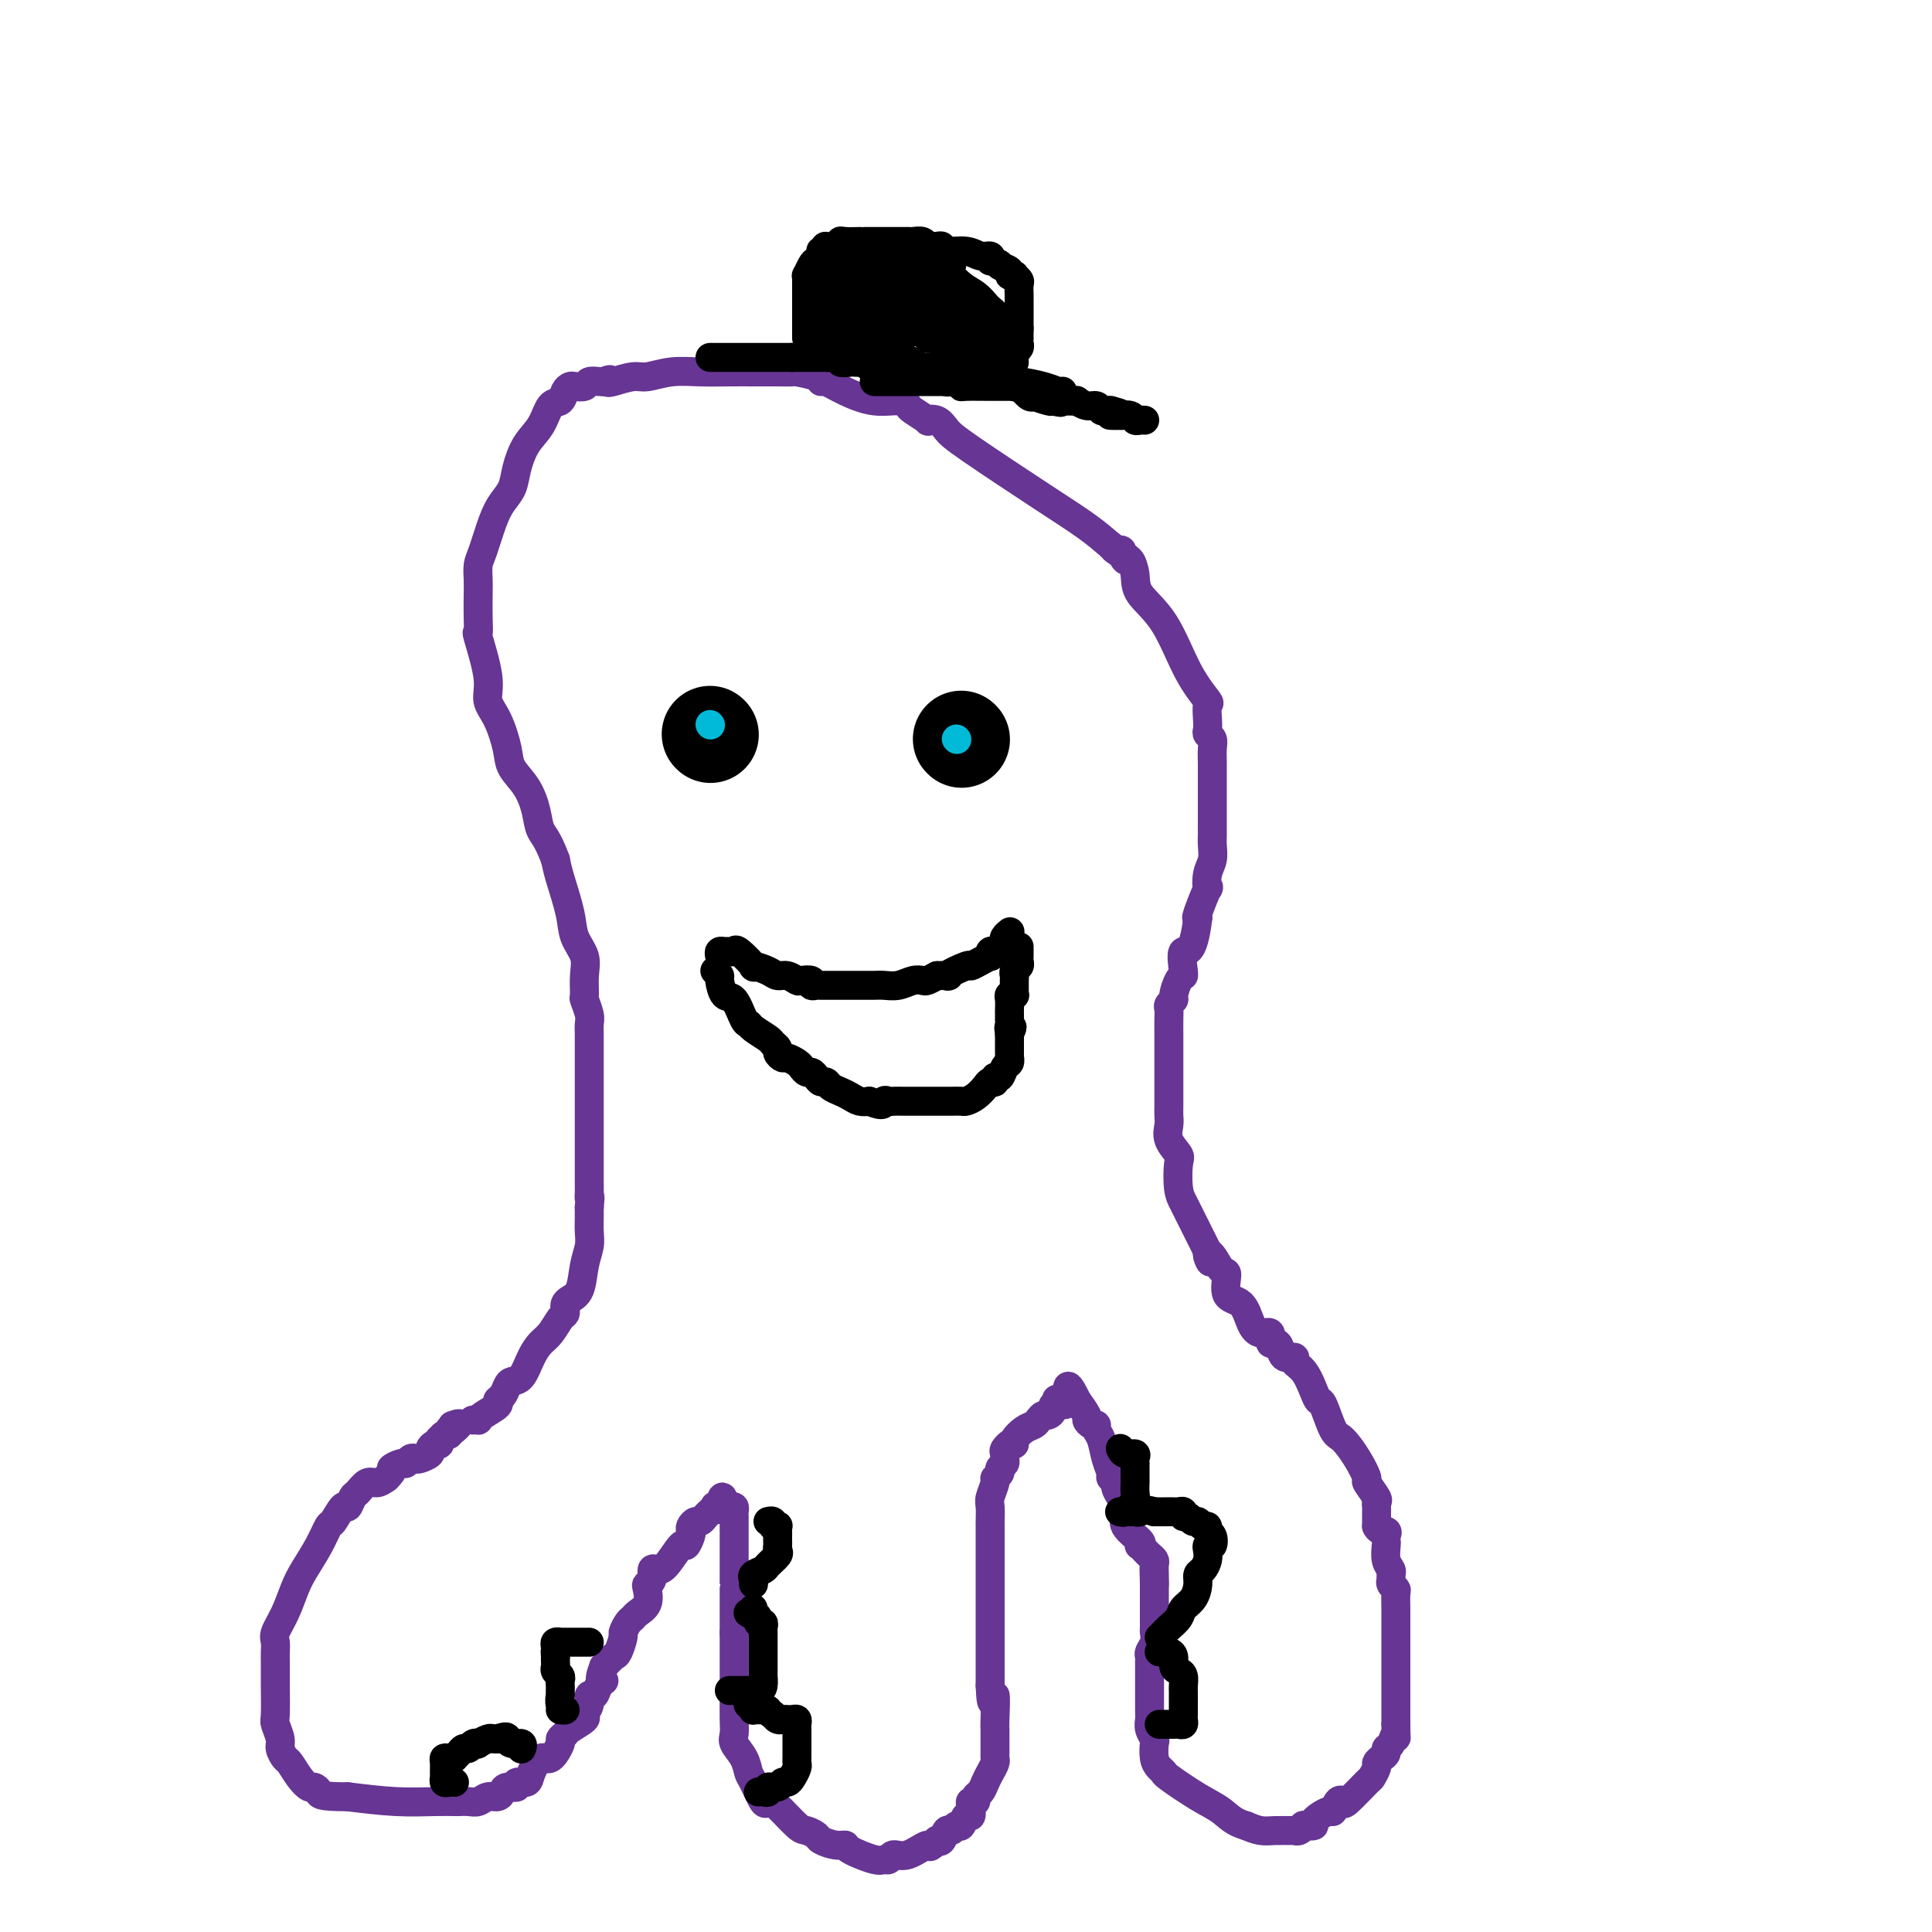 <svg viewBox='0 0 400 400' version='1.1' xmlns='http://www.w3.org/2000/svg' xmlns:xlink='http://www.w3.org/1999/xlink'><g fill='none' stroke='rgb(103,53,148)' stroke-width='6' stroke-linecap='round' stroke-linejoin='round'><path d='M98,294c-0.115,0.004 -0.229,0.009 0,0c0.229,-0.009 0.803,-0.030 1,0c0.197,0.030 0.017,0.111 0,0c-0.017,-0.111 0.128,-0.415 1,-1c0.872,-0.585 2.470,-1.453 3,-2c0.530,-0.547 -0.010,-0.774 0,-1c0.010,-0.226 0.569,-0.451 1,-1c0.431,-0.549 0.734,-1.421 1,-2c0.266,-0.579 0.494,-0.864 1,-1c0.506,-0.136 1.291,-0.124 2,-1c0.709,-0.876 1.342,-2.640 2,-4c0.658,-1.360 1.339,-2.315 2,-3c0.661,-0.685 1.301,-1.101 2,-2c0.699,-0.899 1.457,-2.282 2,-3c0.543,-0.718 0.870,-0.770 1,-1c0.130,-0.230 0.062,-0.637 0,-1c-0.062,-0.363 -0.118,-0.681 0,-1c0.118,-0.319 0.410,-0.641 1,-1c0.590,-0.359 1.479,-0.757 2,-2c0.521,-1.243 0.676,-3.332 1,-5c0.324,-1.668 0.819,-2.917 1,-4c0.181,-1.083 0.049,-2.002 0,-3c-0.049,-0.998 -0.013,-2.076 0,-3c0.013,-0.924 0.004,-1.692 0,-2c-0.004,-0.308 -0.002,-0.154 0,0'/><path d='M122,250c0.309,-3.051 0.083,-2.180 0,-2c-0.083,0.180 -0.022,-0.333 0,-1c0.022,-0.667 0.006,-1.489 0,-2c-0.006,-0.511 -0.002,-0.711 0,-1c0.002,-0.289 0.000,-0.668 0,-1c-0.000,-0.332 -0.000,-0.618 0,-1c0.000,-0.382 0.000,-0.861 0,-1c-0.000,-0.139 -0.000,0.063 0,0c0.000,-0.063 0.000,-0.389 0,-1c-0.000,-0.611 -0.000,-1.506 0,-2c0.000,-0.494 0.000,-0.586 0,-1c-0.000,-0.414 -0.000,-1.149 0,-2c0.000,-0.851 0.000,-1.816 0,-2c-0.000,-0.184 -0.000,0.414 0,0c0.000,-0.414 0.000,-1.839 0,-3c-0.000,-1.161 -0.000,-2.058 0,-3c0.000,-0.942 0.000,-1.929 0,-3c-0.000,-1.071 -0.000,-2.227 0,-3c0.000,-0.773 0.001,-1.164 0,-2c-0.001,-0.836 -0.004,-2.116 0,-3c0.004,-0.884 0.015,-1.372 0,-2c-0.015,-0.628 -0.057,-1.396 0,-2c0.057,-0.604 0.213,-1.046 0,-2c-0.213,-0.954 -0.796,-2.421 -1,-3c-0.204,-0.579 -0.028,-0.269 0,-1c0.028,-0.731 -0.090,-2.502 0,-4c0.090,-1.498 0.389,-2.722 0,-4c-0.389,-1.278 -1.465,-2.611 -2,-4c-0.535,-1.389 -0.529,-2.836 -1,-5c-0.471,-2.164 -1.420,-5.047 -2,-7c-0.580,-1.953 -0.790,-2.977 -1,-4'/><path d='M115,178c-1.567,-4.277 -2.485,-4.970 -3,-6c-0.515,-1.030 -0.627,-2.397 -1,-4c-0.373,-1.603 -1.008,-3.443 -2,-5c-0.992,-1.557 -2.341,-2.831 -3,-4c-0.659,-1.169 -0.629,-2.234 -1,-4c-0.371,-1.766 -1.143,-4.233 -2,-6c-0.857,-1.767 -1.799,-2.834 -2,-4c-0.201,-1.166 0.338,-2.430 0,-5c-0.338,-2.570 -1.555,-6.445 -2,-8c-0.445,-1.555 -0.120,-0.791 0,-1c0.120,-0.209 0.034,-1.393 0,-3c-0.034,-1.607 -0.017,-3.637 0,-5c0.017,-1.363 0.035,-2.059 0,-3c-0.035,-0.941 -0.122,-2.127 0,-3c0.122,-0.873 0.452,-1.432 1,-3c0.548,-1.568 1.315,-4.145 2,-6c0.685,-1.855 1.290,-2.988 2,-4c0.710,-1.012 1.527,-1.904 2,-3c0.473,-1.096 0.603,-2.397 1,-4c0.397,-1.603 1.062,-3.508 2,-5c0.938,-1.492 2.150,-2.572 3,-4c0.850,-1.428 1.340,-3.206 2,-4c0.660,-0.794 1.490,-0.604 2,-1c0.510,-0.396 0.699,-1.378 1,-2c0.301,-0.622 0.714,-0.885 1,-1c0.286,-0.115 0.444,-0.083 1,0c0.556,0.083 1.510,0.218 2,0c0.490,-0.218 0.517,-0.790 1,-1c0.483,-0.210 1.424,-0.060 2,0c0.576,0.060 0.788,0.030 1,0'/><path d='M125,79c1.924,-0.791 1.233,-0.268 1,0c-0.233,0.268 -0.010,0.282 1,0c1.010,-0.282 2.807,-0.860 4,-1c1.193,-0.140 1.783,0.159 3,0c1.217,-0.159 3.061,-0.775 5,-1c1.939,-0.225 3.972,-0.060 6,0c2.028,0.060 4.050,0.016 6,0c1.950,-0.016 3.826,-0.004 5,0c1.174,0.004 1.645,0.000 2,0c0.355,-0.000 0.593,0.003 1,0c0.407,-0.003 0.985,-0.011 2,0c1.015,0.011 2.469,0.040 3,0c0.531,-0.040 0.138,-0.149 1,0c0.862,0.149 2.977,0.555 4,1c1.023,0.445 0.953,0.927 1,1c0.047,0.073 0.212,-0.264 1,0c0.788,0.264 2.198,1.130 4,2c1.802,0.870 3.997,1.743 6,2c2.003,0.257 3.813,-0.102 5,0c1.187,0.102 1.750,0.667 2,1c0.250,0.333 0.189,0.435 1,1c0.811,0.565 2.496,1.594 3,2c0.504,0.406 -0.174,0.190 0,0c0.174,-0.190 1.200,-0.354 2,0c0.800,0.354 1.375,1.228 2,2c0.625,0.772 1.302,1.444 5,4c3.698,2.556 10.419,6.996 15,10c4.581,3.004 7.023,4.573 9,6c1.977,1.427 3.488,2.714 5,4'/><path d='M230,113c6.969,4.858 2.392,2.003 1,1c-1.392,-1.003 0.401,-0.155 1,0c0.599,0.155 0.003,-0.382 0,0c-0.003,0.382 0.589,1.682 1,2c0.411,0.318 0.643,-0.346 1,0c0.357,0.346 0.839,1.701 1,3c0.161,1.299 0.001,2.542 1,4c0.999,1.458 3.157,3.132 5,6c1.843,2.868 3.370,6.929 5,10c1.630,3.071 3.364,5.152 4,6c0.636,0.848 0.174,0.464 0,1c-0.174,0.536 -0.061,1.990 0,3c0.061,1.010 0.069,1.574 0,2c-0.069,0.426 -0.215,0.715 0,1c0.215,0.285 0.790,0.567 1,1c0.210,0.433 0.056,1.017 0,2c-0.056,0.983 -0.015,2.365 0,3c0.015,0.635 0.004,0.523 0,1c-0.004,0.477 -0.001,1.542 0,3c0.001,1.458 0.000,3.310 0,5c-0.000,1.690 0.001,3.218 0,4c-0.001,0.782 -0.004,0.816 0,1c0.004,0.184 0.015,0.517 0,1c-0.015,0.483 -0.054,1.116 0,2c0.054,0.884 0.203,2.020 0,3c-0.203,0.980 -0.759,1.804 -1,3c-0.241,1.196 -0.168,2.764 0,3c0.168,0.236 0.430,-0.860 0,0c-0.430,0.860 -1.551,3.674 -2,5c-0.449,1.326 -0.224,1.163 0,1'/><path d='M248,190c-0.990,8.321 -2.464,6.623 -3,7c-0.536,0.377 -0.134,2.830 0,4c0.134,1.170 -0.002,1.059 0,1c0.002,-0.059 0.140,-0.065 0,0c-0.140,0.065 -0.559,0.202 -1,1c-0.441,0.798 -0.903,2.257 -1,3c-0.097,0.743 0.170,0.770 0,1c-0.170,0.230 -0.778,0.662 -1,1c-0.222,0.338 -0.060,0.581 0,1c0.060,0.419 0.016,1.015 0,2c-0.016,0.985 -0.004,2.358 0,3c0.004,0.642 0.001,0.554 0,1c-0.001,0.446 -0.000,1.425 0,2c0.000,0.575 0.000,0.745 0,1c-0.000,0.255 0.000,0.596 0,1c-0.000,0.404 -0.000,0.871 0,2c0.000,1.129 0.001,2.921 0,4c-0.001,1.079 -0.002,1.446 0,2c0.002,0.554 0.008,1.293 0,2c-0.008,0.707 -0.030,1.380 0,2c0.030,0.620 0.112,1.188 0,2c-0.112,0.812 -0.420,1.870 0,3c0.420,1.130 1.566,2.334 2,3c0.434,0.666 0.157,0.795 0,2c-0.157,1.205 -0.193,3.485 0,5c0.193,1.515 0.615,2.265 1,3c0.385,0.735 0.732,1.455 1,2c0.268,0.545 0.457,0.916 1,2c0.543,1.084 1.441,2.881 2,4c0.559,1.119 0.780,1.559 1,2'/><path d='M250,259c1.204,3.833 0.215,1.917 0,1c-0.215,-0.917 0.344,-0.834 1,0c0.656,0.834 1.407,2.418 2,3c0.593,0.582 1.026,0.160 1,1c-0.026,0.840 -0.511,2.941 0,4c0.511,1.059 2.017,1.076 3,2c0.983,0.924 1.443,2.755 2,4c0.557,1.245 1.210,1.905 2,2c0.790,0.095 1.716,-0.373 2,0c0.284,0.373 -0.074,1.588 0,2c0.074,0.412 0.578,0.022 1,0c0.422,-0.022 0.760,0.324 1,1c0.240,0.676 0.383,1.683 1,2c0.617,0.317 1.710,-0.055 2,0c0.290,0.055 -0.221,0.535 0,1c0.221,0.465 1.176,0.913 2,2c0.824,1.087 1.518,2.814 2,4c0.482,1.186 0.751,1.831 1,2c0.249,0.169 0.477,-0.140 1,1c0.523,1.140 1.339,3.728 2,5c0.661,1.272 1.165,1.227 2,2c0.835,0.773 1.999,2.364 3,4c1.001,1.636 1.837,3.317 2,4c0.163,0.683 -0.349,0.368 0,1c0.349,0.632 1.558,2.211 2,3c0.442,0.789 0.119,0.789 0,1c-0.119,0.211 -0.032,0.634 0,1c0.032,0.366 0.009,0.675 0,1c-0.009,0.325 -0.002,0.664 0,1c0.002,0.336 0.001,0.667 0,1c-0.001,0.333 -0.000,0.666 0,1'/><path d='M285,316c0.453,1.109 1.584,0.881 2,1c0.416,0.119 0.115,0.585 0,1c-0.115,0.415 -0.045,0.780 0,1c0.045,0.220 0.065,0.297 0,1c-0.065,0.703 -0.215,2.034 0,3c0.215,0.966 0.793,1.569 1,2c0.207,0.431 0.041,0.691 0,1c-0.041,0.309 0.041,0.668 0,1c-0.041,0.332 -0.207,0.638 0,1c0.207,0.362 0.788,0.780 1,1c0.212,0.220 0.057,0.243 0,1c-0.057,0.757 -0.015,2.249 0,3c0.015,0.751 0.004,0.760 0,1c-0.004,0.240 -0.001,0.712 0,1c0.001,0.288 0.000,0.392 0,1c-0.000,0.608 -0.000,1.722 0,2c0.000,0.278 0.000,-0.278 0,0c-0.000,0.278 -0.000,1.390 0,2c0.000,0.610 0.000,0.718 0,1c-0.000,0.282 -0.000,0.737 0,1c0.000,0.263 0.000,0.335 0,1c-0.000,0.665 -0.000,1.923 0,3c0.000,1.077 0.000,1.972 0,3c-0.000,1.028 -0.000,2.187 0,3c0.000,0.813 0.000,1.280 0,2c-0.000,0.720 -0.000,1.694 0,2c0.000,0.306 0.000,-0.055 0,0c-0.000,0.055 -0.000,0.528 0,1'/><path d='M289,357c0.044,4.676 0.153,2.366 0,2c-0.153,-0.366 -0.567,1.212 -1,2c-0.433,0.788 -0.886,0.787 -1,1c-0.114,0.213 0.109,0.639 0,1c-0.109,0.361 -0.551,0.657 -1,1c-0.449,0.343 -0.905,0.734 -1,1c-0.095,0.266 0.171,0.408 0,1c-0.171,0.592 -0.781,1.635 -1,2c-0.219,0.365 -0.048,0.053 -1,1c-0.952,0.947 -3.026,3.152 -4,4c-0.974,0.848 -0.847,0.339 -1,0c-0.153,-0.339 -0.585,-0.508 -1,0c-0.415,0.508 -0.813,1.691 -1,2c-0.187,0.309 -0.165,-0.258 -1,0c-0.835,0.258 -2.528,1.341 -3,2c-0.472,0.659 0.276,0.895 0,1c-0.276,0.105 -1.578,0.081 -2,0c-0.422,-0.081 0.036,-0.218 0,0c-0.036,0.218 -0.565,0.791 -1,1c-0.435,0.209 -0.777,0.053 -1,0c-0.223,-0.053 -0.328,-0.004 -1,0c-0.672,0.004 -1.912,-0.037 -3,0c-1.088,0.037 -2.025,0.154 -3,0c-0.975,-0.154 -1.987,-0.577 -3,-1'/><path d='M258,378c-2.625,-0.714 -3.687,-1.998 -5,-3c-1.313,-1.002 -2.877,-1.723 -5,-3c-2.123,-1.277 -4.804,-3.109 -6,-4c-1.196,-0.891 -0.908,-0.840 -1,-1c-0.092,-0.160 -0.564,-0.532 -1,-1c-0.436,-0.468 -0.835,-1.032 -1,-2c-0.165,-0.968 -0.097,-2.341 0,-3c0.097,-0.659 0.222,-0.604 0,-1c-0.222,-0.396 -0.792,-1.243 -1,-2c-0.208,-0.757 -0.056,-1.425 0,-2c0.056,-0.575 0.015,-1.057 0,-2c-0.015,-0.943 -0.004,-2.346 0,-3c0.004,-0.654 0.001,-0.560 0,-1c-0.001,-0.440 0.000,-1.413 0,-2c-0.000,-0.587 -0.001,-0.786 0,-1c0.001,-0.214 0.004,-0.441 0,-1c-0.004,-0.559 -0.015,-1.449 0,-2c0.015,-0.551 0.057,-0.762 0,-1c-0.057,-0.238 -0.211,-0.501 0,-1c0.211,-0.499 0.789,-1.232 1,-2c0.211,-0.768 0.057,-1.571 0,-2c-0.057,-0.429 -0.015,-0.486 0,-1c0.015,-0.514 0.004,-1.487 0,-2c-0.004,-0.513 -0.001,-0.568 0,-1c0.001,-0.432 0.000,-1.243 0,-2c-0.000,-0.757 -0.000,-1.461 0,-2c0.000,-0.539 0.000,-0.914 0,-1c-0.000,-0.086 -0.000,0.118 0,0c0.000,-0.118 0.000,-0.559 0,-1'/><path d='M239,328c-0.156,-6.074 -0.045,-2.257 0,-1c0.045,1.257 0.023,-0.044 0,-1c-0.023,-0.956 -0.048,-1.566 0,-2c0.048,-0.434 0.170,-0.690 0,-1c-0.170,-0.310 -0.631,-0.673 -1,-1c-0.369,-0.327 -0.646,-0.618 -1,-1c-0.354,-0.382 -0.784,-0.853 -1,-1c-0.216,-0.147 -0.218,0.032 0,0c0.218,-0.032 0.657,-0.274 0,-1c-0.657,-0.726 -2.410,-1.935 -3,-3c-0.590,-1.065 -0.019,-1.988 0,-3c0.019,-1.012 -0.516,-2.115 -1,-3c-0.484,-0.885 -0.917,-1.551 -1,-2c-0.083,-0.449 0.185,-0.680 0,-1c-0.185,-0.320 -0.824,-0.730 -1,-1c-0.176,-0.270 0.111,-0.402 0,-1c-0.111,-0.598 -0.621,-1.662 -1,-3c-0.379,-1.338 -0.628,-2.951 -1,-4c-0.372,-1.049 -0.868,-1.536 -1,-2c-0.132,-0.464 0.101,-0.906 0,-1c-0.101,-0.094 -0.535,0.161 -1,0c-0.465,-0.161 -0.962,-0.736 -1,-1c-0.038,-0.264 0.381,-0.215 0,-1c-0.381,-0.785 -1.564,-2.404 -2,-3c-0.436,-0.596 -0.125,-0.170 0,0c0.125,0.170 0.062,0.085 0,0'/><path d='M223,290c-2.808,-5.883 -1.828,-1.591 -2,0c-0.172,1.591 -1.495,0.482 -2,0c-0.505,-0.482 -0.191,-0.335 0,0c0.191,0.335 0.258,0.860 0,1c-0.258,0.140 -0.843,-0.103 -1,0c-0.157,0.103 0.113,0.553 0,1c-0.113,0.447 -0.610,0.892 -1,1c-0.390,0.108 -0.672,-0.122 -1,0c-0.328,0.122 -0.701,0.596 -1,1c-0.299,0.404 -0.523,0.737 -1,1c-0.477,0.263 -1.205,0.455 -2,1c-0.795,0.545 -1.656,1.441 -2,2c-0.344,0.559 -0.172,0.779 0,1'/><path d='M210,299c-2.177,1.344 -1.118,0.206 -1,0c0.118,-0.206 -0.704,0.522 -1,1c-0.296,0.478 -0.064,0.705 0,1c0.064,0.295 -0.039,0.657 0,1c0.039,0.343 0.222,0.667 0,1c-0.222,0.333 -0.848,0.674 -1,1c-0.152,0.326 0.169,0.638 0,1c-0.169,0.362 -0.830,0.773 -1,1c-0.170,0.227 0.151,0.271 0,1c-0.151,0.729 -0.772,2.144 -1,3c-0.228,0.856 -0.061,1.153 0,2c0.061,0.847 0.016,2.243 0,3c-0.016,0.757 -0.004,0.876 0,1c0.004,0.124 0.001,0.254 0,1c-0.001,0.746 -0.000,2.109 0,3c0.000,0.891 0.000,1.312 0,2c-0.000,0.688 -0.000,1.644 0,2c0.000,0.356 0.000,0.112 0,1c-0.000,0.888 -0.000,2.906 0,4c0.000,1.094 0.000,1.263 0,2c-0.000,0.737 -0.000,2.042 0,3c0.000,0.958 0.000,1.569 0,2c-0.000,0.431 -0.000,0.683 0,1c0.000,0.317 0.000,0.699 0,1c-0.000,0.301 -0.000,0.521 0,1c0.000,0.479 0.000,1.217 0,2c-0.000,0.783 -0.000,1.612 0,2c0.000,0.388 0.000,0.335 0,1c-0.000,0.665 -0.000,2.047 0,3c0.000,0.953 0.000,1.476 0,2'/><path d='M205,349c0.226,6.209 0.793,2.231 1,2c0.207,-0.231 0.056,3.286 0,5c-0.056,1.714 -0.015,1.625 0,2c0.015,0.375 0.005,1.213 0,2c-0.005,0.787 -0.004,1.523 0,2c0.004,0.477 0.012,0.694 0,1c-0.012,0.306 -0.044,0.702 0,1c0.044,0.298 0.166,0.499 0,1c-0.166,0.501 -0.618,1.301 -1,2c-0.382,0.699 -0.695,1.297 -1,2c-0.305,0.703 -0.604,1.510 -1,2c-0.396,0.490 -0.890,0.661 -1,1c-0.110,0.339 0.164,0.845 0,1c-0.164,0.155 -0.765,-0.042 -1,0c-0.235,0.042 -0.104,0.322 0,1c0.104,0.678 0.183,1.755 0,2c-0.183,0.245 -0.626,-0.343 -1,0c-0.374,0.343 -0.677,1.616 -1,2c-0.323,0.384 -0.664,-0.121 -1,0c-0.336,0.121 -0.667,0.867 -1,1c-0.333,0.133 -0.666,-0.349 -1,0c-0.334,0.349 -0.667,1.528 -1,2c-0.333,0.472 -0.667,0.236 -1,0'/><path d='M194,381c-1.957,2.266 -1.351,0.932 -2,1c-0.649,0.068 -2.555,1.536 -4,2c-1.445,0.464 -2.430,-0.078 -3,0c-0.570,0.078 -0.726,0.777 -1,1c-0.274,0.223 -0.667,-0.031 -1,0c-0.333,0.031 -0.608,0.345 -2,0c-1.392,-0.345 -3.902,-1.349 -5,-2c-1.098,-0.651 -0.784,-0.949 -1,-1c-0.216,-0.051 -0.962,0.144 -2,0c-1.038,-0.144 -2.368,-0.627 -3,-1c-0.632,-0.373 -0.565,-0.637 -1,-1c-0.435,-0.363 -1.372,-0.826 -2,-1c-0.628,-0.174 -0.945,-0.060 -2,-1c-1.055,-0.940 -2.846,-2.933 -4,-4c-1.154,-1.067 -1.670,-1.209 -2,-1c-0.330,0.209 -0.474,0.768 -1,0c-0.526,-0.768 -1.433,-2.862 -2,-4c-0.567,-1.138 -0.793,-1.318 -1,-2c-0.207,-0.682 -0.395,-1.866 -1,-3c-0.605,-1.134 -1.626,-2.219 -2,-3c-0.374,-0.781 -0.100,-1.258 0,-2c0.100,-0.742 0.027,-1.749 0,-3c-0.027,-1.251 -0.007,-2.747 0,-4c0.007,-1.253 0.002,-2.264 0,-3c-0.002,-0.736 -0.001,-1.197 0,-2c0.001,-0.803 0.000,-1.947 0,-3c-0.000,-1.053 -0.000,-2.015 0,-3c0.000,-0.985 0.000,-1.992 0,-3'/><path d='M152,338c0.000,-3.949 0.000,-2.320 0,-3c-0.000,-0.680 -0.000,-3.667 0,-5c0.000,-1.333 0.000,-1.011 0,-1c-0.000,0.011 -0.000,-0.289 0,-1c0.000,-0.711 0.000,-1.833 0,-3c-0.000,-1.167 -0.000,-2.378 0,-3c0.000,-0.622 0.000,-0.653 0,-1c-0.000,-0.347 -0.000,-1.010 0,-2c0.000,-0.990 0.001,-2.308 0,-3c-0.001,-0.692 -0.003,-0.760 0,-1c0.003,-0.240 0.012,-0.653 0,-1c-0.012,-0.347 -0.044,-0.629 0,-1c0.044,-0.371 0.166,-0.831 0,-1c-0.166,-0.169 -0.619,-0.048 -1,0c-0.381,0.048 -0.691,0.024 -1,0'/><path d='M150,312c-0.472,-4.026 -0.651,-1.090 -1,0c-0.349,1.090 -0.867,0.335 -1,0c-0.133,-0.335 0.119,-0.248 0,0c-0.119,0.248 -0.610,0.658 -1,1c-0.390,0.342 -0.679,0.617 -1,1c-0.321,0.383 -0.674,0.875 -1,1c-0.326,0.125 -0.627,-0.116 -1,0c-0.373,0.116 -0.819,0.588 -1,1c-0.181,0.412 -0.097,0.765 0,1c0.097,0.235 0.205,0.350 0,1c-0.205,0.650 -0.724,1.833 -1,2c-0.276,0.167 -0.307,-0.681 -1,0c-0.693,0.681 -2.046,2.890 -3,4c-0.954,1.110 -1.510,1.122 -2,1c-0.490,-0.122 -0.914,-0.377 -1,0c-0.086,0.377 0.166,1.386 0,2c-0.166,0.614 -0.752,0.833 -1,1c-0.248,0.167 -0.160,0.281 0,1c0.160,0.719 0.393,2.042 0,3c-0.393,0.958 -1.411,1.550 -2,2c-0.589,0.450 -0.750,0.758 -1,1c-0.250,0.242 -0.591,0.417 -1,1c-0.409,0.583 -0.886,1.573 -1,2c-0.114,0.427 0.134,0.290 0,1c-0.134,0.710 -0.652,2.268 -1,3c-0.348,0.732 -0.528,0.638 -1,1c-0.472,0.362 -1.236,1.181 -2,2'/><path d='M125,345c-1.498,3.747 -0.242,3.115 0,3c0.242,-0.115 -0.528,0.288 -1,1c-0.472,0.712 -0.645,1.734 -1,2c-0.355,0.266 -0.890,-0.223 -1,0c-0.110,0.223 0.206,1.159 0,2c-0.206,0.841 -0.935,1.588 -1,2c-0.065,0.412 0.534,0.489 0,1c-0.534,0.511 -2.202,1.455 -3,2c-0.798,0.545 -0.727,0.690 -1,1c-0.273,0.310 -0.889,0.786 -1,1c-0.111,0.214 0.284,0.167 0,1c-0.284,0.833 -1.247,2.548 -2,3c-0.753,0.452 -1.296,-0.358 -2,0c-0.704,0.358 -1.568,1.885 -2,3c-0.432,1.115 -0.430,1.818 -1,2c-0.570,0.182 -1.710,-0.157 -2,0c-0.290,0.157 0.270,0.812 0,1c-0.270,0.188 -1.371,-0.089 -2,0c-0.629,0.089 -0.787,0.546 -1,1c-0.213,0.454 -0.481,0.906 -1,1c-0.519,0.094 -1.289,-0.171 -2,0c-0.711,0.171 -1.362,0.778 -2,1c-0.638,0.222 -1.261,0.060 -2,0c-0.739,-0.060 -1.593,-0.019 -2,0c-0.407,0.019 -0.367,0.015 -1,0c-0.633,-0.015 -1.940,-0.043 -4,0c-2.060,0.043 -4.874,0.155 -8,0c-3.126,-0.155 -6.563,-0.578 -10,-1'/><path d='M72,372c-6.258,-0.006 -5.904,-0.520 -6,-1c-0.096,-0.480 -0.641,-0.926 -1,-1c-0.359,-0.074 -0.531,0.222 -1,0c-0.469,-0.222 -1.235,-0.964 -2,-2c-0.765,-1.036 -1.529,-2.365 -2,-3c-0.471,-0.635 -0.648,-0.575 -1,-1c-0.352,-0.425 -0.879,-1.333 -1,-2c-0.121,-0.667 0.164,-1.092 0,-2c-0.164,-0.908 -0.776,-2.298 -1,-3c-0.224,-0.702 -0.060,-0.716 0,-2c0.060,-1.284 0.014,-3.837 0,-6c-0.014,-2.163 0.002,-3.935 0,-5c-0.002,-1.065 -0.023,-1.422 0,-2c0.023,-0.578 0.088,-1.378 0,-2c-0.088,-0.622 -0.329,-1.068 0,-2c0.329,-0.932 1.230,-2.352 2,-4c0.770,-1.648 1.410,-3.524 2,-5c0.590,-1.476 1.132,-2.551 2,-4c0.868,-1.449 2.064,-3.272 3,-5c0.936,-1.728 1.613,-3.360 2,-4c0.387,-0.640 0.484,-0.289 1,-1c0.516,-0.711 1.451,-2.486 2,-3c0.549,-0.514 0.713,0.231 1,0c0.287,-0.231 0.696,-1.438 1,-2c0.304,-0.562 0.504,-0.481 1,-1c0.496,-0.519 1.287,-1.640 2,-2c0.713,-0.360 1.346,0.040 2,0c0.654,-0.040 1.327,-0.520 2,-1'/><path d='M80,306c1.974,-1.935 0.911,-1.773 1,-2c0.089,-0.227 1.332,-0.845 2,-1c0.668,-0.155 0.761,0.151 1,0c0.239,-0.151 0.624,-0.761 1,-1c0.376,-0.239 0.745,-0.107 1,0c0.255,0.107 0.398,0.187 1,0c0.602,-0.187 1.664,-0.643 2,-1c0.336,-0.357 -0.054,-0.616 0,-1c0.054,-0.384 0.553,-0.891 1,-1c0.447,-0.109 0.842,0.182 1,0c0.158,-0.182 0.080,-0.837 0,-1c-0.080,-0.163 -0.162,0.166 0,0c0.162,-0.166 0.569,-0.828 1,-1c0.431,-0.172 0.885,0.146 1,0c0.115,-0.146 -0.110,-0.756 0,-1c0.110,-0.244 0.555,-0.122 1,0'/><path d='M94,296c2.178,-1.778 0.622,-1.222 0,-1c-0.622,0.222 -0.311,0.111 0,0'/></g>
<g fill='none' stroke='rgb(0,0,0)' stroke-width='20' stroke-linecap='round' stroke-linejoin='round'><path d='M147,152c0.000,0.000 0.100,0.100 0.1,0.1'/><path d='M199,153c0.000,0.000 0.100,0.100 0.1,0.1'/></g>
<g fill='none' stroke='rgb(0,0,0)' stroke-width='6' stroke-linecap='round' stroke-linejoin='round'><path d='M149,198c-0.091,-0.424 -0.181,-0.849 0,-1c0.181,-0.151 0.635,-0.029 1,0c0.365,0.029 0.641,-0.035 1,0c0.359,0.035 0.799,0.170 1,0c0.201,-0.170 0.161,-0.644 1,0c0.839,0.644 2.556,2.406 3,3c0.444,0.594 -0.385,0.019 0,0c0.385,-0.019 1.986,0.517 3,1c1.014,0.483 1.442,0.913 2,1c0.558,0.087 1.245,-0.169 2,0c0.755,0.169 1.579,0.763 2,1c0.421,0.237 0.439,0.116 1,0c0.561,-0.116 1.663,-0.227 2,0c0.337,0.227 -0.092,0.793 0,1c0.092,0.207 0.706,0.055 1,0c0.294,-0.055 0.268,-0.015 1,0c0.732,0.015 2.224,0.004 3,0c0.776,-0.004 0.838,-0.001 1,0c0.162,0.001 0.425,0.000 1,0c0.575,-0.000 1.463,0.000 2,0c0.537,-0.000 0.723,-0.000 1,0c0.277,0.000 0.643,0.001 1,0c0.357,-0.001 0.704,-0.004 1,0c0.296,0.004 0.541,0.015 1,0c0.459,-0.015 1.130,-0.056 2,0c0.870,0.056 1.937,0.208 3,0c1.063,-0.208 2.120,-0.777 3,-1c0.880,-0.223 1.583,-0.098 2,0c0.417,0.098 0.548,0.171 1,0c0.452,-0.171 1.226,-0.585 2,-1'/><path d='M194,202c4.088,-0.185 1.807,0.353 2,0c0.193,-0.353 2.861,-1.596 4,-2c1.139,-0.404 0.749,0.032 1,0c0.251,-0.032 1.142,-0.531 2,-1c0.858,-0.469 1.683,-0.910 2,-1c0.317,-0.090 0.127,0.169 0,0c-0.127,-0.169 -0.191,-0.766 0,-1c0.191,-0.234 0.639,-0.104 1,0c0.361,0.104 0.636,0.182 1,0c0.364,-0.182 0.816,-0.623 1,-1c0.184,-0.377 0.101,-0.689 0,-1c-0.101,-0.311 -0.219,-0.622 0,-1c0.219,-0.378 0.777,-0.822 1,-1c0.223,-0.178 0.112,-0.089 0,0'/><path d='M148,201c0.441,0.401 0.881,0.801 1,1c0.119,0.199 -0.084,0.196 0,1c0.084,0.804 0.454,2.413 1,3c0.546,0.587 1.267,0.150 2,1c0.733,0.850 1.477,2.987 2,4c0.523,1.013 0.824,0.901 1,1c0.176,0.099 0.228,0.407 1,1c0.772,0.593 2.263,1.469 3,2c0.737,0.531 0.721,0.716 1,1c0.279,0.284 0.852,0.668 1,1c0.148,0.332 -0.129,0.614 0,1c0.129,0.386 0.665,0.878 1,1c0.335,0.122 0.471,-0.126 1,0c0.529,0.126 1.451,0.625 2,1c0.549,0.375 0.724,0.626 1,1c0.276,0.374 0.651,0.870 1,1c0.349,0.130 0.670,-0.106 1,0c0.330,0.106 0.669,0.553 1,1c0.331,0.447 0.655,0.893 1,1c0.345,0.107 0.711,-0.125 1,0c0.289,0.125 0.500,0.608 1,1c0.500,0.392 1.289,0.693 2,1c0.711,0.307 1.345,0.621 2,1c0.655,0.379 1.330,0.823 2,1c0.670,0.177 1.335,0.089 2,0'/><path d='M180,228c3.257,1.392 2.898,0.373 3,0c0.102,-0.373 0.665,-0.100 1,0c0.335,0.100 0.441,0.027 1,0c0.559,-0.027 1.572,-0.007 2,0c0.428,0.007 0.272,0.002 1,0c0.728,-0.002 2.341,-0.000 3,0c0.659,0.000 0.366,-0.000 1,0c0.634,0.000 2.197,0.001 3,0c0.803,-0.001 0.848,-0.002 1,0c0.152,0.002 0.412,0.008 1,0c0.588,-0.008 1.505,-0.031 2,0c0.495,0.031 0.567,0.114 1,0c0.433,-0.114 1.225,-0.427 2,-1c0.775,-0.573 1.531,-1.406 2,-2c0.469,-0.594 0.650,-0.951 1,-1c0.350,-0.049 0.868,0.208 1,0c0.132,-0.208 -0.122,-0.883 0,-1c0.122,-0.117 0.621,0.323 1,0c0.379,-0.323 0.637,-1.410 1,-2c0.363,-0.590 0.829,-0.683 1,-1c0.171,-0.317 0.046,-0.858 0,-1c-0.046,-0.142 -0.012,0.117 0,0c0.012,-0.117 0.003,-0.609 0,-1c-0.003,-0.391 -0.001,-0.682 0,-1c0.001,-0.318 0.000,-0.662 0,-1c-0.000,-0.338 -0.000,-0.668 0,-1c0.000,-0.332 0.000,-0.666 0,-1'/><path d='M209,214c1.083,-2.194 0.290,-1.180 0,-1c-0.290,0.180 -0.078,-0.476 0,-1c0.078,-0.524 0.021,-0.918 0,-1c-0.021,-0.082 -0.007,0.146 0,0c0.007,-0.146 0.006,-0.666 0,-1c-0.006,-0.334 -0.016,-0.481 0,-1c0.016,-0.519 0.057,-1.409 0,-2c-0.057,-0.591 -0.211,-0.883 0,-1c0.211,-0.117 0.789,-0.059 1,0c0.211,0.059 0.056,0.118 0,0c-0.056,-0.118 -0.011,-0.413 0,-1c0.011,-0.587 -0.011,-1.467 0,-2c0.011,-0.533 0.056,-0.720 0,-1c-0.056,-0.280 -0.211,-0.652 0,-1c0.211,-0.348 0.789,-0.671 1,-1c0.211,-0.329 0.057,-0.663 0,-1c-0.057,-0.337 -0.015,-0.678 0,-1c0.015,-0.322 0.004,-0.625 0,-1c-0.004,-0.375 -0.001,-0.821 0,-1c0.001,-0.179 0.001,-0.089 0,0'/><path d='M94,369c0.083,0.007 0.166,0.014 0,0c-0.166,-0.014 -0.580,-0.049 -1,0c-0.420,0.049 -0.845,0.181 -1,0c-0.155,-0.181 -0.039,-0.675 0,-1c0.039,-0.325 0.000,-0.479 0,-1c-0.000,-0.521 0.038,-1.407 0,-2c-0.038,-0.593 -0.151,-0.894 0,-1c0.151,-0.106 0.565,-0.018 1,0c0.435,0.018 0.890,-0.033 1,0c0.110,0.033 -0.126,0.149 0,0c0.126,-0.149 0.612,-0.562 1,-1c0.388,-0.438 0.676,-0.901 1,-1c0.324,-0.099 0.682,0.166 1,0c0.318,-0.166 0.596,-0.762 1,-1c0.404,-0.238 0.935,-0.116 1,0c0.065,0.116 -0.336,0.227 0,0c0.336,-0.227 1.410,-0.793 2,-1c0.590,-0.207 0.697,-0.056 1,0c0.303,0.056 0.801,0.016 1,0c0.199,-0.016 0.100,-0.008 0,0'/><path d='M103,360c2.126,-0.684 1.943,-0.393 2,0c0.057,0.393 0.356,0.889 1,1c0.644,0.111 1.635,-0.162 2,0c0.365,0.162 0.104,0.761 0,1c-0.104,0.239 -0.052,0.120 0,0'/><path d='M116,354c0.536,0.051 1.072,0.102 1,0c-0.072,-0.102 -0.751,-0.356 -1,-1c-0.249,-0.644 -0.067,-1.678 0,-2c0.067,-0.322 0.019,0.068 0,0c-0.019,-0.068 -0.009,-0.596 0,-1c0.009,-0.404 0.016,-0.686 0,-1c-0.016,-0.314 -0.057,-0.662 0,-1c0.057,-0.338 0.211,-0.668 0,-1c-0.211,-0.332 -0.789,-0.666 -1,-1c-0.211,-0.334 -0.057,-0.667 0,-1c0.057,-0.333 0.016,-0.667 0,-1c-0.016,-0.333 -0.008,-0.667 0,-1'/><path d='M115,343c-0.153,-1.940 -0.037,-1.290 0,-1c0.037,0.290 -0.005,0.221 0,0c0.005,-0.221 0.056,-0.595 0,-1c-0.056,-0.405 -0.218,-0.841 0,-1c0.218,-0.159 0.818,-0.043 1,0c0.182,0.043 -0.052,0.011 0,0c0.052,-0.011 0.391,-0.003 1,0c0.609,0.003 1.487,0.001 2,0c0.513,-0.001 0.659,-0.000 1,0c0.341,0.000 0.875,0.000 1,0c0.125,-0.000 -0.159,-0.000 0,0c0.159,0.000 0.760,0.000 1,0c0.240,-0.000 0.120,-0.000 0,0'/><path d='M157,371c0.295,-0.033 0.590,-0.065 1,0c0.410,0.065 0.936,0.228 1,0c0.064,-0.228 -0.334,-0.848 0,-1c0.334,-0.152 1.400,0.163 2,0c0.600,-0.163 0.735,-0.803 1,-1c0.265,-0.197 0.659,0.050 1,0c0.341,-0.050 0.627,-0.398 1,-1c0.373,-0.602 0.832,-1.456 1,-2c0.168,-0.544 0.045,-0.776 0,-1c-0.045,-0.224 -0.012,-0.441 0,-1c0.012,-0.559 0.003,-1.459 0,-2c-0.003,-0.541 -0.001,-0.722 0,-1c0.001,-0.278 0.001,-0.653 0,-1c-0.001,-0.347 -0.003,-0.667 0,-1c0.003,-0.333 0.012,-0.678 0,-1c-0.012,-0.322 -0.045,-0.623 0,-1c0.045,-0.377 0.167,-0.832 0,-1c-0.167,-0.168 -0.622,-0.048 -1,0c-0.378,0.048 -0.679,0.023 -1,0c-0.321,-0.023 -0.663,-0.045 -1,0c-0.337,0.045 -0.668,0.156 -1,0c-0.332,-0.156 -0.666,-0.578 -1,-1'/><path d='M160,355c-0.973,-0.382 -0.905,-0.838 -1,-1c-0.095,-0.162 -0.351,-0.030 -1,0c-0.649,0.030 -1.689,-0.044 -2,0c-0.311,0.044 0.109,0.204 0,0c-0.109,-0.204 -0.745,-0.773 -1,-1c-0.255,-0.227 -0.127,-0.114 0,0'/><path d='M151,350c0.446,-0.000 0.892,-0.000 1,0c0.108,0.000 -0.122,0.000 0,0c0.122,-0.000 0.597,-0.002 1,0c0.403,0.002 0.735,0.007 1,0c0.265,-0.007 0.463,-0.025 1,0c0.537,0.025 1.412,0.095 2,0c0.588,-0.095 0.890,-0.354 1,-1c0.110,-0.646 0.030,-1.677 0,-2c-0.030,-0.323 -0.008,0.063 0,0c0.008,-0.063 0.002,-0.576 0,-1c-0.002,-0.424 -0.001,-0.757 0,-1c0.001,-0.243 0.000,-0.394 0,-1c-0.000,-0.606 -0.000,-1.668 0,-2c0.000,-0.332 -0.000,0.065 0,0c0.000,-0.065 0.000,-0.591 0,-1c-0.000,-0.409 -0.000,-0.701 0,-1c0.000,-0.299 0.001,-0.606 0,-1c-0.001,-0.394 -0.004,-0.875 0,-1c0.004,-0.125 0.016,0.107 0,0c-0.016,-0.107 -0.060,-0.554 0,-1c0.060,-0.446 0.222,-0.893 0,-1c-0.222,-0.107 -0.829,0.125 -1,0c-0.171,-0.125 0.094,-0.607 0,-1c-0.094,-0.393 -0.547,-0.696 -1,-1'/><path d='M156,334c-0.250,-2.012 0.125,-0.542 0,0c-0.125,0.542 -0.750,0.155 -1,0c-0.250,-0.155 -0.125,-0.077 0,0'/><path d='M156,328c0.057,-0.336 0.114,-0.671 0,-1c-0.114,-0.329 -0.398,-0.651 0,-1c0.398,-0.349 1.480,-0.723 2,-1c0.520,-0.277 0.479,-0.455 1,-1c0.521,-0.545 1.604,-1.455 2,-2c0.396,-0.545 0.106,-0.723 0,-1c-0.106,-0.277 -0.029,-0.652 0,-1c0.029,-0.348 0.009,-0.668 0,-1c-0.009,-0.332 -0.006,-0.676 0,-1c0.006,-0.324 0.017,-0.626 0,-1c-0.017,-0.374 -0.061,-0.818 0,-1c0.061,-0.182 0.226,-0.101 0,0c-0.226,0.101 -0.844,0.223 -1,0c-0.156,-0.223 0.150,-0.791 0,-1c-0.150,-0.209 -0.757,-0.060 -1,0c-0.243,0.060 -0.121,0.030 0,0'/><path d='M240,357c0.334,0.001 0.668,0.001 1,0c0.332,-0.001 0.663,-0.004 1,0c0.337,0.004 0.679,0.013 1,0c0.321,-0.013 0.622,-0.049 1,0c0.378,0.049 0.833,0.182 1,0c0.167,-0.182 0.045,-0.679 0,-1c-0.045,-0.321 -0.012,-0.468 0,-1c0.012,-0.532 0.003,-1.451 0,-2c-0.003,-0.549 -0.000,-0.728 0,-1c0.000,-0.272 -0.003,-0.636 0,-1c0.003,-0.364 0.011,-0.726 0,-1c-0.011,-0.274 -0.041,-0.458 0,-1c0.041,-0.542 0.152,-1.441 0,-2c-0.152,-0.559 -0.567,-0.777 -1,-1c-0.433,-0.223 -0.886,-0.452 -1,-1c-0.114,-0.548 0.109,-1.415 0,-2c-0.109,-0.585 -0.551,-0.889 -1,-1c-0.449,-0.111 -0.904,-0.030 -1,0c-0.096,0.030 0.166,0.008 0,0c-0.166,-0.008 -0.762,-0.002 -1,0c-0.238,0.002 -0.119,0.001 0,0'/><path d='M240,339c0.366,-0.357 0.731,-0.713 1,-1c0.269,-0.287 0.440,-0.503 1,-1c0.560,-0.497 1.508,-1.275 2,-2c0.492,-0.725 0.527,-1.398 1,-2c0.473,-0.602 1.384,-1.134 2,-2c0.616,-0.866 0.936,-2.067 1,-3c0.064,-0.933 -0.127,-1.599 0,-2c0.127,-0.401 0.573,-0.536 1,-1c0.427,-0.464 0.833,-1.255 1,-2c0.167,-0.745 0.093,-1.442 0,-2c-0.093,-0.558 -0.206,-0.977 0,-1c0.206,-0.023 0.732,0.349 1,0c0.268,-0.349 0.279,-1.418 0,-2c-0.279,-0.582 -0.848,-0.677 -1,-1c-0.152,-0.323 0.114,-0.875 0,-1c-0.114,-0.125 -0.609,0.178 -1,0c-0.391,-0.178 -0.678,-0.836 -1,-1c-0.322,-0.164 -0.678,0.166 -1,0c-0.322,-0.166 -0.610,-0.829 -1,-1c-0.390,-0.171 -0.881,0.150 -1,0c-0.119,-0.150 0.134,-0.772 0,-1c-0.134,-0.228 -0.654,-0.061 -1,0c-0.346,0.061 -0.516,0.016 -1,0c-0.484,-0.016 -1.281,-0.005 -2,0c-0.719,0.005 -1.359,0.002 -2,0'/><path d='M239,313c-2.483,-0.774 -2.690,-0.207 -3,0c-0.310,0.207 -0.722,0.056 -1,0c-0.278,-0.056 -0.421,-0.015 -1,0c-0.579,0.015 -1.594,0.004 -2,0c-0.406,-0.004 -0.203,-0.002 0,0'/><path d='M232,313c0.301,0.118 0.603,0.236 1,0c0.397,-0.236 0.891,-0.826 1,-1c0.109,-0.174 -0.167,0.070 0,0c0.167,-0.070 0.777,-0.453 1,-1c0.223,-0.547 0.060,-1.260 0,-2c-0.060,-0.740 -0.016,-1.509 0,-2c0.016,-0.491 0.004,-0.705 0,-1c-0.004,-0.295 -0.002,-0.670 0,-1c0.002,-0.330 0.002,-0.614 0,-1c-0.002,-0.386 -0.007,-0.873 0,-1c0.007,-0.127 0.026,0.106 0,0c-0.026,-0.106 -0.098,-0.550 0,-1c0.098,-0.450 0.367,-0.904 0,-1c-0.367,-0.096 -1.368,0.166 -2,0c-0.632,-0.166 -0.895,-0.762 -1,-1c-0.105,-0.238 -0.053,-0.119 0,0'/></g>
<g fill='none' stroke='rgb(0,186,216)' stroke-width='6' stroke-linecap='round' stroke-linejoin='round'><path d='M147,150c0.000,0.000 0.100,0.100 0.1,0.1'/><path d='M198,153c0.000,0.000 0.100,0.100 0.1,0.1'/></g>
<g fill='none' stroke='rgb(0,0,0)' stroke-width='6' stroke-linecap='round' stroke-linejoin='round'><path d='M147,74c0.446,0.000 0.893,0.000 1,0c0.107,0.000 -0.125,0.000 0,0c0.125,0.000 0.607,0.000 1,0c0.393,0.000 0.699,0.000 1,0c0.301,0.000 0.599,0.000 1,0c0.401,0.000 0.905,0.000 1,0c0.095,0.000 -0.220,0.000 0,0c0.220,0.000 0.976,0.000 2,0c1.024,0.000 2.316,0.000 3,0c0.684,0.000 0.760,0.000 1,0c0.240,0.000 0.644,0.000 1,0c0.356,0.000 0.662,0.000 1,0c0.338,-0.000 0.706,-0.000 1,0c0.294,0.000 0.512,-0.000 1,0c0.488,0.000 1.244,0.000 2,0'/><path d='M164,74c2.800,-0.000 1.300,-0.000 1,0c-0.300,0.000 0.601,0.000 1,0c0.399,-0.000 0.297,-0.001 1,0c0.703,0.001 2.211,0.004 3,0c0.789,-0.004 0.860,-0.015 1,0c0.140,0.015 0.351,0.057 1,0c0.649,-0.057 1.737,-0.211 2,0c0.263,0.211 -0.298,0.788 0,1c0.298,0.212 1.456,0.061 2,0c0.544,-0.061 0.474,-0.030 1,0c0.526,0.030 1.649,0.060 2,0c0.351,-0.060 -0.071,-0.208 0,0c0.071,0.208 0.635,0.773 1,1c0.365,0.227 0.531,0.118 1,0c0.469,-0.118 1.243,-0.243 3,0c1.757,0.243 4.499,0.853 6,1c1.501,0.147 1.763,-0.171 2,0c0.237,0.171 0.451,0.830 1,1c0.549,0.170 1.434,-0.151 2,0c0.566,0.151 0.811,0.772 1,1c0.189,0.228 0.320,0.061 1,0c0.680,-0.061 1.909,-0.018 3,0c1.091,0.018 2.046,0.009 3,0'/><path d='M203,79c6.755,0.715 4.142,0.003 4,0c-0.142,-0.003 2.187,0.703 3,1c0.813,0.297 0.110,0.184 0,0c-0.110,-0.184 0.373,-0.438 1,0c0.627,0.438 1.397,1.568 2,2c0.603,0.432 1.038,0.167 1,0c-0.038,-0.167 -0.549,-0.237 0,0c0.549,0.237 2.157,0.782 3,1c0.843,0.218 0.922,0.109 1,0'/><path d='M218,83c2.560,0.619 1.459,0.166 1,0c-0.459,-0.166 -0.277,-0.044 0,0c0.277,0.044 0.649,0.012 1,0c0.351,-0.012 0.683,-0.003 1,0c0.317,0.003 0.621,0.001 1,0c0.379,-0.001 0.833,-0.000 1,0c0.167,0.000 0.048,0.000 0,0c-0.048,-0.000 -0.024,-0.000 0,0'/><path d='M170,72c0.000,-0.934 0.001,-1.868 0,-2c-0.001,-0.132 -0.003,0.538 0,0c0.003,-0.538 0.011,-2.284 0,-3c-0.011,-0.716 -0.042,-0.401 0,-1c0.042,-0.599 0.157,-2.112 0,-3c-0.157,-0.888 -0.584,-1.151 0,-2c0.584,-0.849 2.180,-2.284 3,-3c0.820,-0.716 0.864,-0.714 1,-1c0.136,-0.286 0.365,-0.861 1,-1c0.635,-0.139 1.675,0.159 2,0c0.325,-0.159 -0.064,-0.773 0,-1c0.064,-0.227 0.580,-0.065 1,0c0.420,0.065 0.745,0.032 1,0c0.255,-0.032 0.442,-0.065 1,0c0.558,0.065 1.487,0.228 2,0c0.513,-0.228 0.610,-0.846 1,-1c0.390,-0.154 1.074,0.155 2,0c0.926,-0.155 2.093,-0.775 3,-1c0.907,-0.225 1.555,-0.055 2,0c0.445,0.055 0.686,-0.006 1,0c0.314,0.006 0.700,0.079 1,0c0.300,-0.079 0.514,-0.308 1,0c0.486,0.308 1.243,1.154 2,2'/><path d='M195,55c3.358,-0.173 1.754,-0.106 1,0c-0.754,0.106 -0.658,0.252 0,1c0.658,0.748 1.879,2.098 3,3c1.121,0.902 2.143,1.355 3,2c0.857,0.645 1.550,1.482 2,2c0.450,0.518 0.656,0.716 1,1c0.344,0.284 0.824,0.653 1,1c0.176,0.347 0.047,0.672 0,1c-0.047,0.328 -0.013,0.661 0,1c0.013,0.339 0.004,0.686 0,1c-0.004,0.314 -0.005,0.595 0,1c0.005,0.405 0.015,0.936 0,1c-0.015,0.064 -0.057,-0.337 0,0c0.057,0.337 0.211,1.414 0,2c-0.211,0.586 -0.789,0.682 -1,1c-0.211,0.318 -0.057,0.859 0,1c0.057,0.141 0.015,-0.117 0,0c-0.015,0.117 -0.004,0.608 0,1c0.004,0.392 0.001,0.683 0,1c-0.001,0.317 -0.001,0.658 0,1'/><path d='M205,77c-0.167,2.000 -0.083,1.000 0,0'/><path d='M181,79c0.327,-0.000 0.655,-0.000 1,0c0.345,0.000 0.708,0.000 1,0c0.292,-0.000 0.512,-0.000 1,0c0.488,0.000 1.243,0.000 2,0c0.757,-0.000 1.515,-0.000 2,0c0.485,0.000 0.696,0.000 1,0c0.304,-0.000 0.702,-0.000 1,0c0.298,0.000 0.496,0.000 1,0c0.504,-0.000 1.315,-0.000 2,0c0.685,0.000 1.246,0.000 3,0c1.754,-0.000 4.702,-0.000 6,0c1.298,0.000 0.946,0.000 1,0c0.054,-0.000 0.515,-0.001 1,0c0.485,0.001 0.993,0.003 1,0c0.007,-0.003 -0.489,-0.011 0,0c0.489,0.011 1.963,0.041 3,0c1.037,-0.041 1.637,-0.155 3,0c1.363,0.155 3.489,0.578 5,1c1.511,0.422 2.407,0.845 3,1c0.593,0.155 0.884,0.044 1,0c0.116,-0.044 0.058,-0.022 0,0'/><path d='M177,72c-0.196,-0.471 -0.392,-0.942 -1,-1c-0.608,-0.058 -1.627,0.296 -2,0c-0.373,-0.296 -0.099,-1.244 0,-2c0.099,-0.756 0.025,-1.320 0,-2c-0.025,-0.680 -0.000,-1.476 0,-2c0.000,-0.524 -0.024,-0.776 0,-1c0.024,-0.224 0.097,-0.419 0,-1c-0.097,-0.581 -0.363,-1.548 0,-2c0.363,-0.452 1.355,-0.388 2,0c0.645,0.388 0.944,1.101 1,2c0.056,0.899 -0.129,1.983 0,3c0.129,1.017 0.573,1.966 1,3c0.427,1.034 0.836,2.153 1,3c0.164,0.847 0.082,1.424 0,2'/><path d='M179,74c0.907,2.023 0.674,0.580 1,0c0.326,-0.580 1.213,-0.296 2,0c0.787,0.296 1.476,0.605 2,0c0.524,-0.605 0.884,-2.125 1,-3c0.116,-0.875 -0.010,-1.106 0,-2c0.010,-0.894 0.157,-2.449 0,-3c-0.157,-0.551 -0.620,-0.096 -1,0c-0.380,0.096 -0.679,-0.166 -1,0c-0.321,0.166 -0.663,0.762 -1,0c-0.337,-0.762 -0.668,-2.881 -1,-5'/><path d='M181,61c-1.069,-2.223 -1.740,-2.779 -2,-4c-0.260,-1.221 -0.108,-3.107 0,-4c0.108,-0.893 0.173,-0.792 0,-1c-0.173,-0.208 -0.583,-0.727 -1,-1c-0.417,-0.273 -0.841,-0.302 -1,0c-0.159,0.302 -0.053,0.936 0,2c0.053,1.064 0.052,2.558 0,4c-0.052,1.442 -0.155,2.832 0,4c0.155,1.168 0.567,2.116 1,3c0.433,0.884 0.886,1.705 1,2c0.114,0.295 -0.110,0.064 0,0c0.110,-0.064 0.555,0.039 1,0c0.445,-0.039 0.889,-0.222 1,0c0.111,0.222 -0.111,0.848 0,1c0.111,0.152 0.555,-0.169 1,0c0.445,0.169 0.893,0.829 1,1c0.107,0.171 -0.125,-0.146 0,0c0.125,0.146 0.607,0.756 1,1c0.393,0.244 0.696,0.122 1,0'/><path d='M185,69c1.204,0.761 0.715,0.163 1,0c0.285,-0.163 1.343,0.110 2,0c0.657,-0.110 0.911,-0.604 1,-1c0.089,-0.396 0.013,-0.694 0,-1c-0.013,-0.306 0.039,-0.619 0,-1c-0.039,-0.381 -0.168,-0.830 0,-1c0.168,-0.170 0.633,-0.059 1,0c0.367,0.059 0.635,0.068 1,0c0.365,-0.068 0.828,-0.214 1,0c0.172,0.214 0.055,0.787 0,1c-0.055,0.213 -0.046,0.067 0,0c0.046,-0.067 0.128,-0.055 1,1c0.872,1.055 2.532,3.153 3,4c0.468,0.847 -0.256,0.444 -1,0c-0.744,-0.444 -1.508,-0.927 -2,-1c-0.492,-0.073 -0.712,0.265 -1,0c-0.288,-0.265 -0.644,-1.132 -1,-2'/><path d='M191,68c-0.956,-0.626 -0.844,-0.693 -1,-1c-0.156,-0.307 -0.578,-0.856 -1,-1c-0.422,-0.144 -0.845,0.116 -1,0c-0.155,-0.116 -0.042,-0.609 0,-1c0.042,-0.391 0.013,-0.679 0,-1c-0.013,-0.321 -0.011,-0.674 0,-1c0.011,-0.326 0.031,-0.623 0,-1c-0.031,-0.377 -0.114,-0.833 0,-1c0.114,-0.167 0.425,-0.046 1,0c0.575,0.046 1.414,0.015 2,0c0.586,-0.015 0.917,-0.014 1,0c0.083,0.014 -0.083,0.042 0,0c0.083,-0.042 0.415,-0.152 1,0c0.585,0.152 1.423,0.568 2,1c0.577,0.432 0.894,0.882 1,1c0.106,0.118 0.000,-0.094 0,0c-0.000,0.094 0.105,0.496 0,1c-0.105,0.504 -0.420,1.110 0,2c0.420,0.890 1.577,2.065 2,3c0.423,0.935 0.114,1.631 0,2c-0.114,0.369 -0.034,0.410 0,1c0.034,0.590 0.020,1.727 0,2c-0.020,0.273 -0.047,-0.319 0,0c0.047,0.319 0.166,1.547 0,2c-0.166,0.453 -0.619,0.129 -1,0c-0.381,-0.129 -0.691,-0.065 -1,0'/><path d='M196,76c0.267,2.165 0.436,0.579 0,0c-0.436,-0.579 -1.476,-0.149 -2,0c-0.524,0.149 -0.532,0.017 -1,0c-0.468,-0.017 -1.397,0.082 -2,0c-0.603,-0.082 -0.879,-0.343 -2,-1c-1.121,-0.657 -3.085,-1.710 -4,-2c-0.915,-0.290 -0.781,0.182 -1,0c-0.219,-0.182 -0.793,-1.018 -1,-2c-0.207,-0.982 -0.049,-2.109 0,-3c0.049,-0.891 -0.012,-1.545 0,-2c0.012,-0.455 0.097,-0.710 0,-1c-0.097,-0.290 -0.376,-0.614 0,-1c0.376,-0.386 1.406,-0.836 2,-1c0.594,-0.164 0.750,-0.044 1,0c0.250,0.044 0.592,0.012 1,0c0.408,-0.012 0.883,-0.003 1,0c0.117,0.003 -0.122,0.001 0,0c0.122,-0.001 0.606,-0.000 1,0c0.394,0.000 0.697,0.001 1,0c0.303,-0.001 0.607,-0.002 1,0c0.393,0.002 0.876,0.009 1,0c0.124,-0.009 -0.111,-0.033 0,0c0.111,0.033 0.568,0.124 1,0c0.432,-0.124 0.838,-0.464 1,0c0.162,0.464 0.081,1.732 0,3'/><path d='M194,66c-0.003,0.629 -0.012,0.702 0,1c0.012,0.298 0.045,0.820 0,1c-0.045,0.180 -0.168,0.019 -1,0c-0.832,-0.019 -2.374,0.106 -3,0c-0.626,-0.106 -0.336,-0.443 -1,-1c-0.664,-0.557 -2.283,-1.333 -3,-2c-0.717,-0.667 -0.532,-1.225 -1,-2c-0.468,-0.775 -1.590,-1.767 -2,-2c-0.410,-0.233 -0.110,0.291 0,0c0.110,-0.291 0.029,-1.399 0,-2c-0.029,-0.601 -0.006,-0.697 0,-1c0.006,-0.303 -0.006,-0.813 0,-1c0.006,-0.187 0.029,-0.050 0,0c-0.029,0.050 -0.109,0.013 0,0c0.109,-0.013 0.408,-0.004 1,0c0.592,0.004 1.478,0.001 2,0c0.522,-0.001 0.679,-0.000 1,0c0.321,0.000 0.806,0.000 1,0c0.194,-0.000 0.097,-0.000 0,0'/><path d='M188,57c1.180,-0.618 1.629,-0.162 2,0c0.371,0.162 0.663,0.032 1,0c0.337,-0.032 0.719,0.034 1,0c0.281,-0.034 0.462,-0.168 1,0c0.538,0.168 1.435,0.638 2,1c0.565,0.362 0.800,0.618 1,1c0.200,0.382 0.365,0.891 1,1c0.635,0.109 1.740,-0.183 2,0c0.260,0.183 -0.323,0.840 0,1c0.323,0.160 1.553,-0.179 2,0c0.447,0.179 0.109,0.875 0,1c-0.109,0.125 0.009,-0.321 0,0c-0.009,0.321 -0.146,1.410 0,2c0.146,0.590 0.575,0.682 1,1c0.425,0.318 0.846,0.863 1,1c0.154,0.137 0.041,-0.135 0,0c-0.041,0.135 -0.011,0.675 0,1c0.011,0.325 0.003,0.434 0,1c-0.003,0.566 -0.001,1.590 0,2c0.001,0.410 0.000,0.205 0,0'/><path d='M203,70c0.309,1.570 0.083,0.995 0,1c-0.083,0.005 -0.022,0.589 0,1c0.022,0.411 0.006,0.649 0,1c-0.006,0.351 -0.002,0.815 0,1c0.002,0.185 0.001,0.093 0,0'/><path d='M167,70c0.000,-0.371 0.000,-0.742 0,-1c-0.000,-0.258 -0.000,-0.402 0,-1c0.000,-0.598 0.000,-1.652 0,-2c-0.000,-0.348 -0.000,0.008 0,0c0.000,-0.008 0.000,-0.380 0,-1c-0.000,-0.620 -0.000,-1.490 0,-2c0.000,-0.510 0.000,-0.662 0,-1c-0.000,-0.338 -0.000,-0.864 0,-1c0.000,-0.136 0.000,0.117 0,0c-0.000,-0.117 -0.001,-0.604 0,-1c0.001,-0.396 0.003,-0.701 0,-1c-0.003,-0.299 -0.012,-0.592 0,-1c0.012,-0.408 0.046,-0.932 0,-1c-0.046,-0.068 -0.170,0.319 0,0c0.170,-0.319 0.634,-1.343 1,-2c0.366,-0.657 0.633,-0.947 1,-1c0.367,-0.053 0.833,0.129 1,0c0.167,-0.129 0.034,-0.571 0,-1c-0.034,-0.429 0.029,-0.846 0,-1c-0.029,-0.154 -0.151,-0.044 0,0c0.151,0.044 0.576,0.022 1,0'/><path d='M171,52c0.436,-1.016 -0.476,-1.057 0,-1c0.476,0.057 2.338,0.211 3,0c0.662,-0.211 0.124,-0.789 0,-1c-0.124,-0.211 0.166,-0.057 1,0c0.834,0.057 2.213,0.015 3,0c0.787,-0.015 0.984,-0.004 1,0c0.016,0.004 -0.149,0.001 0,0c0.149,-0.001 0.612,-0.000 1,0c0.388,0.000 0.702,0.000 1,0c0.298,-0.000 0.581,0.000 1,0c0.419,-0.000 0.973,-0.000 1,0c0.027,0.000 -0.474,0.000 0,0c0.474,-0.000 1.924,-0.001 3,0c1.076,0.001 1.780,0.004 2,0c0.220,-0.004 -0.043,-0.015 0,0c0.043,0.015 0.393,0.057 1,0c0.607,-0.057 1.473,-0.212 2,0c0.527,0.212 0.716,0.793 1,1c0.284,0.207 0.663,0.040 1,0c0.337,-0.040 0.632,0.046 1,0c0.368,-0.046 0.810,-0.223 1,0c0.190,0.223 0.128,0.847 1,1c0.872,0.153 2.677,-0.165 4,0c1.323,0.165 2.164,0.814 3,1c0.836,0.186 1.667,-0.090 2,0c0.333,0.090 0.166,0.545 0,1'/><path d='M205,54c2.802,0.801 1.808,0.802 2,1c0.192,0.198 1.572,0.592 2,1c0.428,0.408 -0.096,0.829 0,1c0.096,0.171 0.810,0.092 1,0c0.190,-0.092 -0.145,-0.197 0,0c0.145,0.197 0.771,0.697 1,1c0.229,0.303 0.061,0.410 0,1c-0.061,0.590 -0.016,1.662 0,2c0.016,0.338 0.004,-0.059 0,0c-0.004,0.059 -0.001,0.575 0,1c0.001,0.425 0.000,0.760 0,1c-0.000,0.240 -0.000,0.384 0,1c0.000,0.616 0.000,1.704 0,2c-0.000,0.296 -0.000,-0.201 0,0c0.000,0.201 0.000,1.101 0,2'/><path d='M211,68c0.000,1.709 0.001,0.983 0,1c-0.001,0.017 -0.004,0.778 0,1c0.004,0.222 0.015,-0.095 0,0c-0.015,0.095 -0.056,0.603 0,1c0.056,0.397 0.207,0.684 0,1c-0.207,0.316 -0.774,0.662 -1,1c-0.226,0.338 -0.113,0.669 0,1'/><path d='M210,74c-0.156,1.156 -0.044,1.044 0,1c0.044,-0.044 0.022,-0.022 0,0'/><path d='M199,79c-0.001,0.423 -0.001,0.846 0,1c0.001,0.154 0.005,0.041 1,0c0.995,-0.041 2.983,-0.008 5,0c2.017,0.008 4.064,-0.008 5,0c0.936,0.008 0.760,0.040 1,0c0.240,-0.040 0.897,-0.150 1,0c0.103,0.150 -0.349,0.562 0,1c0.349,0.438 1.497,0.902 2,1c0.503,0.098 0.359,-0.170 1,0c0.641,0.170 2.065,0.776 3,1c0.935,0.224 1.381,0.064 2,0c0.619,-0.064 1.412,-0.032 2,0c0.588,0.032 0.969,0.065 1,0c0.031,-0.065 -0.290,-0.228 0,0c0.290,0.228 1.191,0.846 2,1c0.809,0.154 1.526,-0.154 2,0c0.474,0.154 0.705,0.772 1,1c0.295,0.228 0.656,0.065 1,0c0.344,-0.065 0.672,-0.033 1,0'/><path d='M230,85c4.667,1.156 0.833,1.046 0,1c-0.833,-0.046 1.335,-0.026 2,0c0.665,0.026 -0.172,0.060 0,0c0.172,-0.060 1.353,-0.212 2,0c0.647,0.212 0.761,0.789 1,1c0.239,0.211 0.603,0.057 1,0c0.397,-0.057 0.828,-0.016 1,0c0.172,0.016 0.086,0.008 0,0'/></g>
</svg>